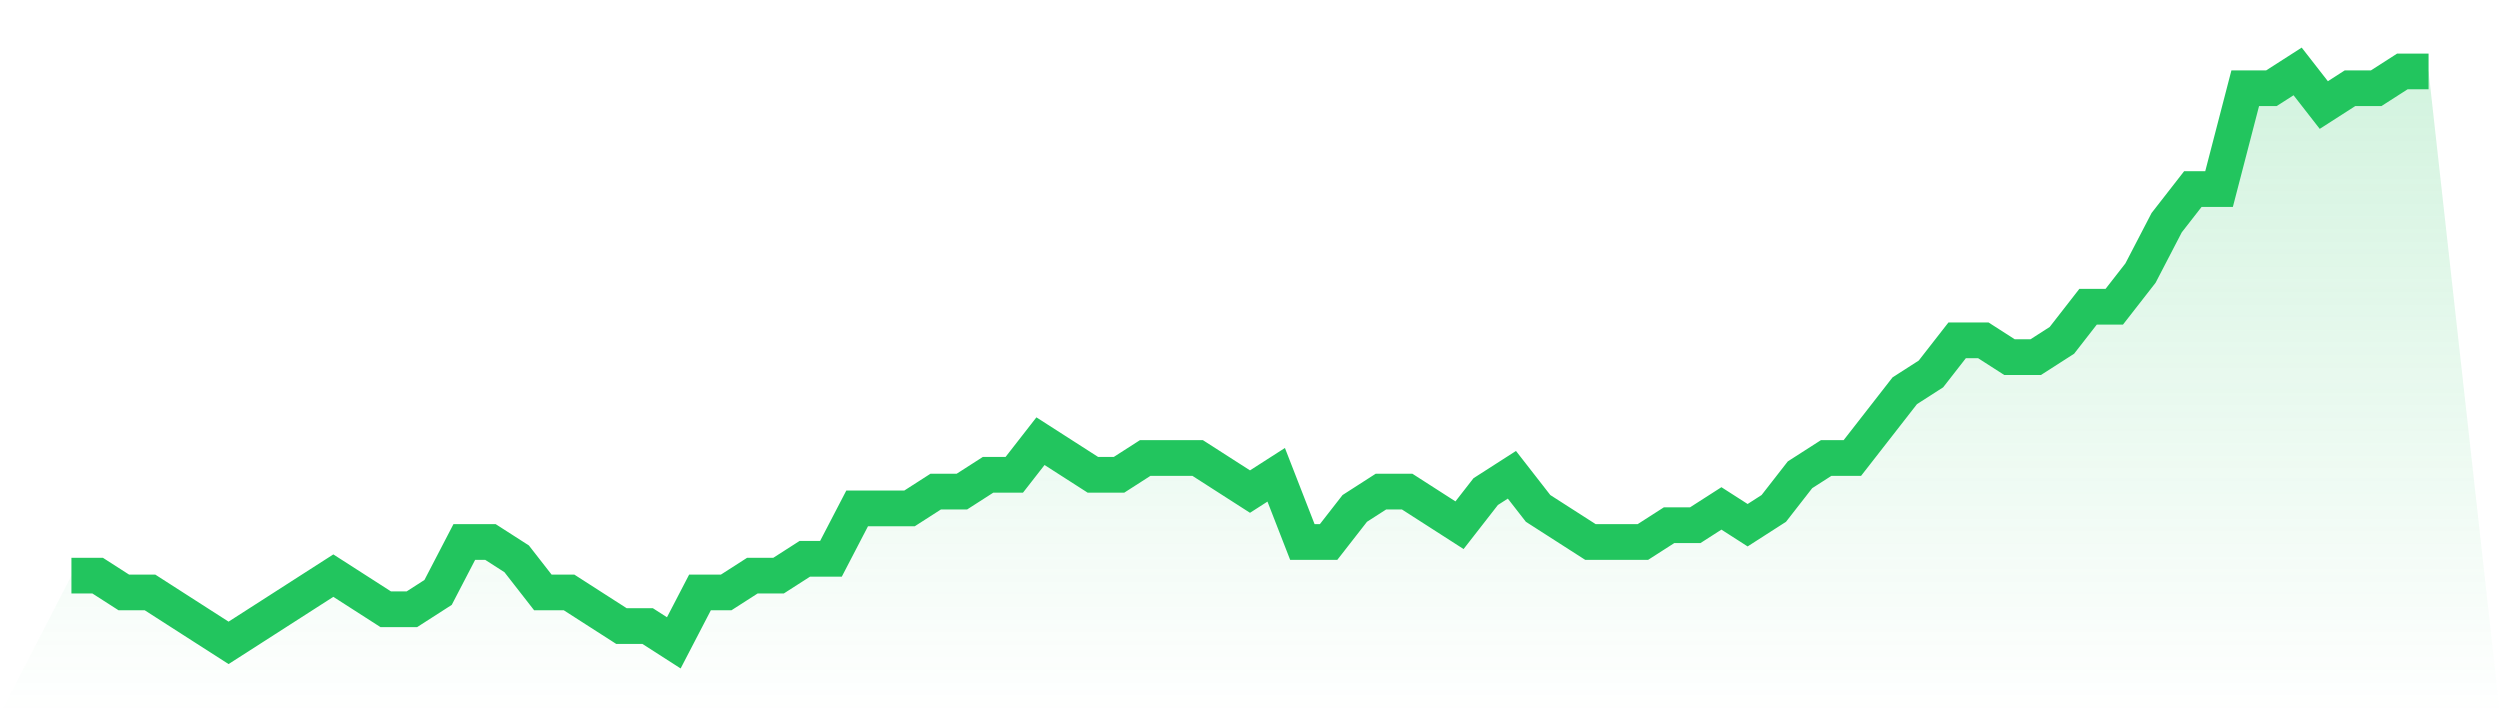 <svg viewBox="0 0 140 40" xmlns="http://www.w3.org/2000/svg">
<defs>
<linearGradient id="gradient" x1="0" x2="0" y1="0" y2="1">
<stop offset="0%" stop-color="#22c55e" stop-opacity="0.2"/>
<stop offset="100%" stop-color="#22c55e" stop-opacity="0"/>
</linearGradient>
</defs>
<path d="M4,32.235 L4,32.235 L5.467,32.235 L6.933,33.176 L8.4,33.176 L9.867,34.118 L11.333,35.059 L12.8,36 L14.267,35.059 L15.733,34.118 L17.2,33.176 L18.667,32.235 L20.133,33.176 L21.6,34.118 L23.067,34.118 L24.533,33.176 L26,30.353 L27.467,30.353 L28.933,31.294 L30.4,33.176 L31.867,33.176 L33.333,34.118 L34.8,35.059 L36.267,35.059 L37.733,36 L39.2,33.176 L40.667,33.176 L42.133,32.235 L43.6,32.235 L45.067,31.294 L46.533,31.294 L48,28.471 L49.467,28.471 L50.933,28.471 L52.4,27.529 L53.867,27.529 L55.333,26.588 L56.8,26.588 L58.267,24.706 L59.733,25.647 L61.2,26.588 L62.667,26.588 L64.133,25.647 L65.6,25.647 L67.067,25.647 L68.533,26.588 L70,27.529 L71.467,26.588 L72.933,30.353 L74.4,30.353 L75.867,28.471 L77.333,27.529 L78.8,27.529 L80.267,28.471 L81.733,29.412 L83.2,27.529 L84.667,26.588 L86.133,28.471 L87.6,29.412 L89.067,30.353 L90.533,30.353 L92,30.353 L93.467,29.412 L94.933,29.412 L96.4,28.471 L97.867,29.412 L99.333,28.471 L100.8,26.588 L102.267,25.647 L103.733,25.647 L105.2,23.765 L106.667,21.882 L108.133,20.941 L109.6,19.059 L111.067,19.059 L112.533,20 L114,20 L115.467,19.059 L116.933,17.176 L118.4,17.176 L119.867,15.294 L121.333,12.471 L122.8,10.588 L124.267,10.588 L125.733,4.941 L127.2,4.941 L128.667,4 L130.133,5.882 L131.6,4.941 L133.067,4.941 L134.533,4 L136,4 L140,40 L0,40 z" fill="url(#gradient)"/>
<path d="M4,32.235 L4,32.235 L5.467,32.235 L6.933,33.176 L8.4,33.176 L9.867,34.118 L11.333,35.059 L12.8,36 L14.267,35.059 L15.733,34.118 L17.2,33.176 L18.667,32.235 L20.133,33.176 L21.6,34.118 L23.067,34.118 L24.533,33.176 L26,30.353 L27.467,30.353 L28.933,31.294 L30.4,33.176 L31.867,33.176 L33.333,34.118 L34.8,35.059 L36.267,35.059 L37.733,36 L39.2,33.176 L40.667,33.176 L42.133,32.235 L43.6,32.235 L45.067,31.294 L46.533,31.294 L48,28.471 L49.467,28.471 L50.933,28.471 L52.4,27.529 L53.867,27.529 L55.333,26.588 L56.8,26.588 L58.267,24.706 L59.733,25.647 L61.2,26.588 L62.667,26.588 L64.133,25.647 L65.6,25.647 L67.067,25.647 L68.533,26.588 L70,27.529 L71.467,26.588 L72.933,30.353 L74.4,30.353 L75.867,28.471 L77.333,27.529 L78.8,27.529 L80.267,28.471 L81.733,29.412 L83.2,27.529 L84.667,26.588 L86.133,28.471 L87.6,29.412 L89.067,30.353 L90.533,30.353 L92,30.353 L93.467,29.412 L94.933,29.412 L96.4,28.471 L97.867,29.412 L99.333,28.471 L100.8,26.588 L102.267,25.647 L103.733,25.647 L105.2,23.765 L106.667,21.882 L108.133,20.941 L109.6,19.059 L111.067,19.059 L112.533,20 L114,20 L115.467,19.059 L116.933,17.176 L118.4,17.176 L119.867,15.294 L121.333,12.471 L122.8,10.588 L124.267,10.588 L125.733,4.941 L127.2,4.941 L128.667,4 L130.133,5.882 L131.6,4.941 L133.067,4.941 L134.533,4 L136,4" fill="none" stroke="#22c55e" stroke-width="2"/>
</svg>